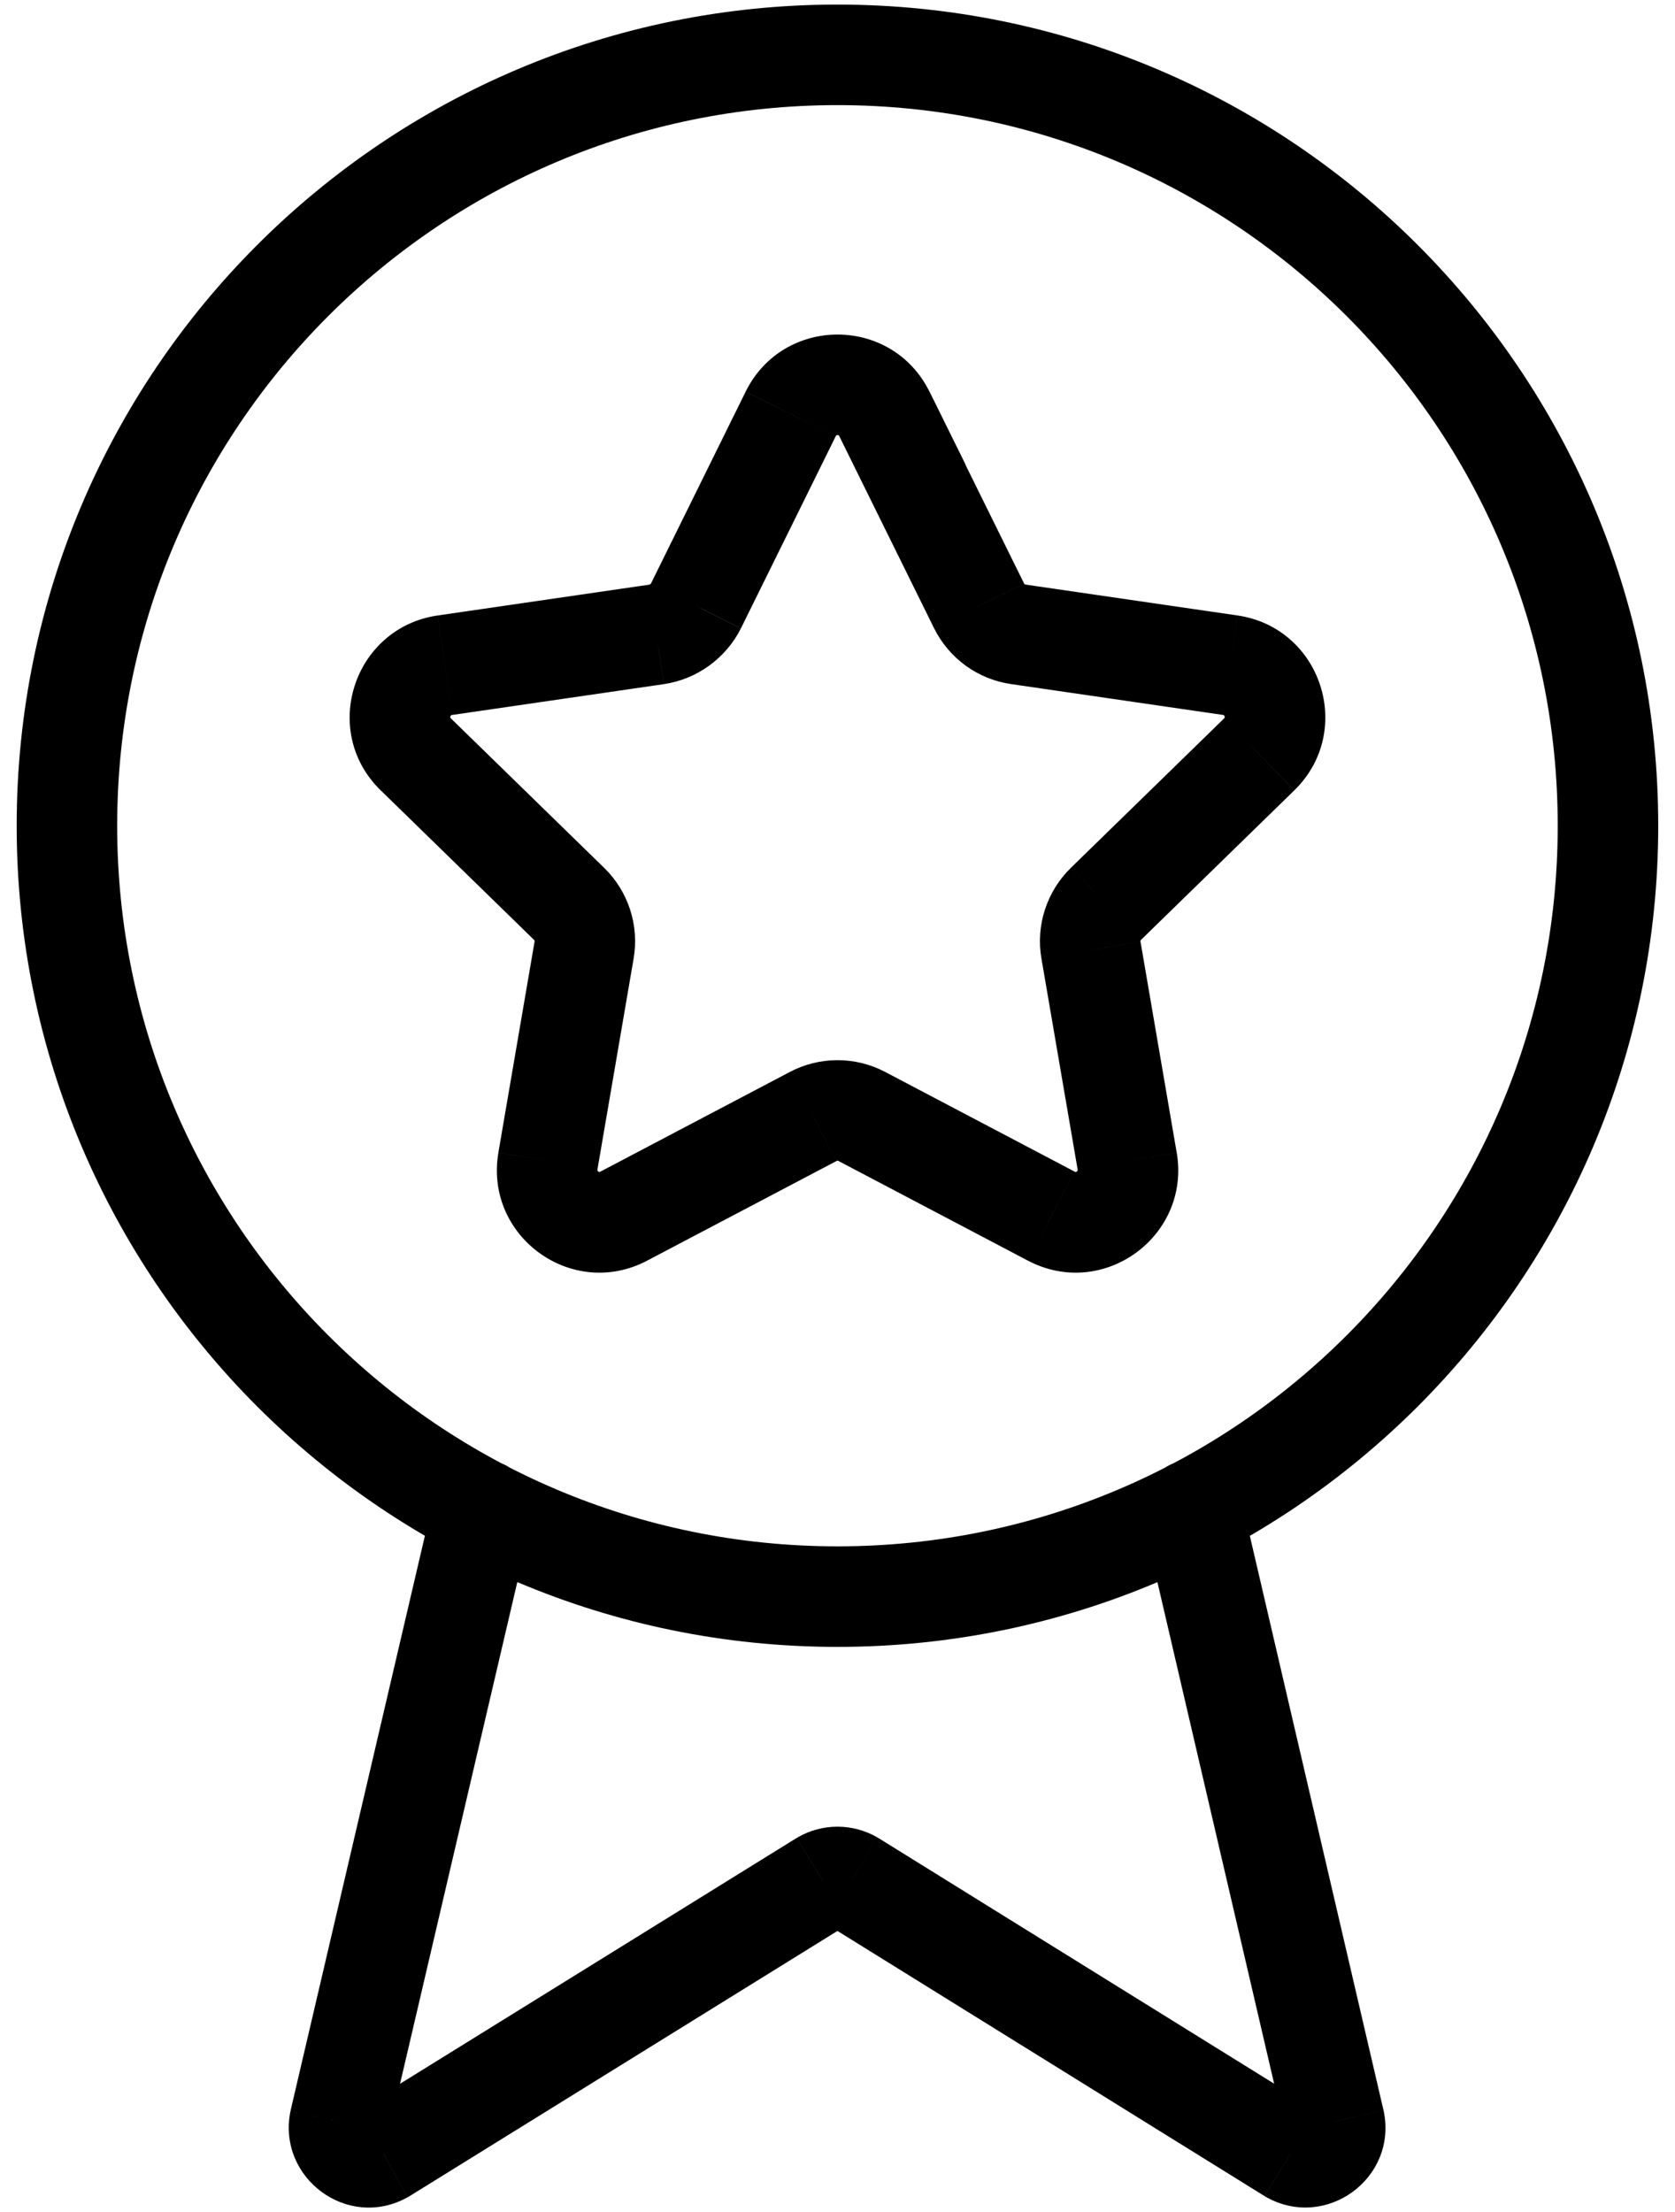 <svg fill="none" height="99" viewBox="0 0 75 99" width="75" xmlns="http://www.w3.org/2000/svg"><path d="m23.8 68.09c.283-1.21-.469-2.42-1.679-2.703s-2.42.469-2.703 1.679zm-8.59 26.857-2.191-.512c-.006.025-.011.051-.016.076zm1.953 1.427 1.095 1.966c.03-.017.06-.035.09-.053zm19.69-12.198-1.109-1.958c-.025.014-.051.029-.076.045zm1.293 0 1.186-1.912c-.025-.016-.051-.031-.077-.046zm19.657 12.198-1.186 1.912c.03.019.06.037.091.054zm1.953-1.427 2.205-.449c-.004-.021-.009-.041-.013-.061zm-4.181-27.879c-.282-1.21-1.491-1.963-2.702-1.681s-1.963 1.491-1.681 2.702zm-15.976-48.542v-2.25h-3.62l1.603 3.246zm4.239 8.585 2.02-.991-.003-.005zm1.766 1.28.324-2.227-.007-.001-.007-.001zm9.479 1.38.325-2.227-.001-0zm1.3 3.993 1.571 1.611.001-.001zm-6.859 6.686-1.571-1.611-.001.001zm-.673 2.073 2.218-.381-.002-.008zm1.62 9.438 2.218-.379-0-.002zm-3.4 2.466 1.049-1.99-.002-.001zm-8.479-4.459-1.053 1.988.005.003zm-2.18 0 1.047 1.991.005-.003zm-8.479 4.459-1.047-1.991-.002.001zm-3.4-2.466-2.218-.381-0.0.002zm1.62-9.438-2.216-.389-.002.008zm-.673-2.073 1.571-1.61-.001-.001zm-6.859-6.686 1.571-1.611-.003-.003zm1.3-3.993-.324-2.227-.001 0zm9.479-1.38.324 2.227.008-.001zm1.766-1.28 2.009 1.014.004-.009.004-.009zm4.239-8.585-2.017-.997-0.0.001zm4.199 0v2.25h3.622l-1.605-3.247zm30.145 18.43c0 17.812-14.439 32.252-32.251 32.252v4.5c20.297 0 36.751-16.454 36.751-36.752zm-32.251 32.252c-17.812 0-32.251-14.44-32.251-32.252h-4.5c0 20.297 16.454 36.752 36.751 36.752zm-32.251-32.252c0-17.812 14.439-32.251 32.251-32.251v-4.5c-20.297 0-36.751 16.454-36.751 36.751zm32.251-32.251c17.812 0 32.251 14.44 32.251 32.251h4.5c0-20.297-16.454-36.751-36.751-36.751zm-18.082 62.361-6.399 27.369 4.382 1.024 6.399-27.369zm-6.415 27.445c-.587 2.972 2.569 5.325 5.255 3.828l-2.19-3.931c.7-.39 1.497.229 1.349.975zm5.345 3.775 19.69-12.198-2.37-3.825-19.69 12.198zm19.615-12.153c-.288.163-.637.163-.925 0l2.219-3.915c-1.088-.617-2.424-.617-3.512 0zm-1.002-.046 19.657 12.198 2.373-3.824-19.657-12.198zm19.748 12.252c2.667 1.486 5.864-.837 5.253-3.841l-4.41.898c-.158-.777.666-1.367 1.347-.988zm5.239-3.902-6.372-27.369-4.383 1.02 6.372 27.369zm-24.366-74.915 4.239 8.585 4.035-1.992-4.239-8.585zm4.237 8.58c.668 1.361 1.967 2.308 3.477 2.518l.62-4.457c-.023-.003-.044-.017-.056-.042zm3.462 2.516 9.479 1.38.648-4.453-9.479-1.38zm9.478 1.38c.025.004.037.009.04.01.003.001.005.003.007.004.005.005.019.02.029.049.009.029.007.049.006.056-.001.002-.001.004-.003.007-.001.002-.007.013-.025.03l3.143 3.22c2.722-2.656 1.215-7.281-2.547-7.829zm.054.155-6.859 6.686 3.141 3.223 6.859-6.686zm-6.86 6.687c-1.078 1.052-1.581 2.571-1.318 4.072l4.432-.778c-.003-.019.001-.047.029-.074zm-1.319 4.064 1.62 9.439 4.435-.761-1.62-9.439zm1.619 9.437c.004.026.003.038.003.042-0.0.004-.001.006-.002.008-.003.007-.013.024-.037.042-.024.017-.043.021-.049.022-.002 0-.004 0-.007-.001-.003-.001-.015-.003-.039-.016l-2.098 3.981c3.374 1.779 7.306-1.089 6.667-4.835zm-.134.096-8.479-4.459-2.095 3.983 8.479 4.459zm-8.473-4.456c-1.338-.709-2.947-.709-4.285 0l2.106 3.977c.009-.005.021-.009.037-.009s.028.004.037.009zm-4.28-.003-8.479 4.459 2.095 3.983 8.479-4.459zm-8.48 4.46c-.024.012-.036.015-.039.016-.003.001-.005.001-.007.001-.006-.001-.025-.005-.049-.022-.024-.017-.034-.035-.037-.042-.001-.002-.002-.005-.002-.008-0-.003-.002-.016.003-.042l-4.436-.757c-.64 3.747 3.292 6.614 6.667 4.835zm-.133-.095 1.62-9.439-4.435-.761-1.62 9.439zm1.618-9.43c.263-1.501-.239-3.02-1.318-4.072l-3.143 3.22c.028.027.032.055.029.074zm-1.319-4.073-6.859-6.686-3.141 3.222 6.859 6.686zm-6.862-6.688c-.018-.018-.024-.028-.025-.03-.001-.002-.002-.003-.002-.005-.001-.005-.003-.024.006-.052.009-.029.023-.044.029-.05.002-.002.004-.004.008-.005.003-.001.015-.007.04-.01l-.649-4.453c-3.75.547-5.286 5.168-2.543 7.833zm.056-.152 9.479-1.38-.648-4.453-9.479 1.38zm9.486-1.381c1.488-.222 2.77-1.158 3.443-2.491l-4.017-2.028c-.02.04-.058.064-.09.069zm3.452-2.509 4.239-8.585-4.035-1.992-4.239 8.585zm4.239-8.585c.012-.023.02-.033.022-.035.002-.003.004-.004.006-.005.006-.003.024-.012.054-.012.03 0 .049.008.054.012.002.001.004.003.006.005.002.002.011.012.022.035l4.034-1.994c-1.686-3.41-6.548-3.41-8.233 0zm2.182-3.247h-.007v4.5h.007z" fill="#000"/></svg>